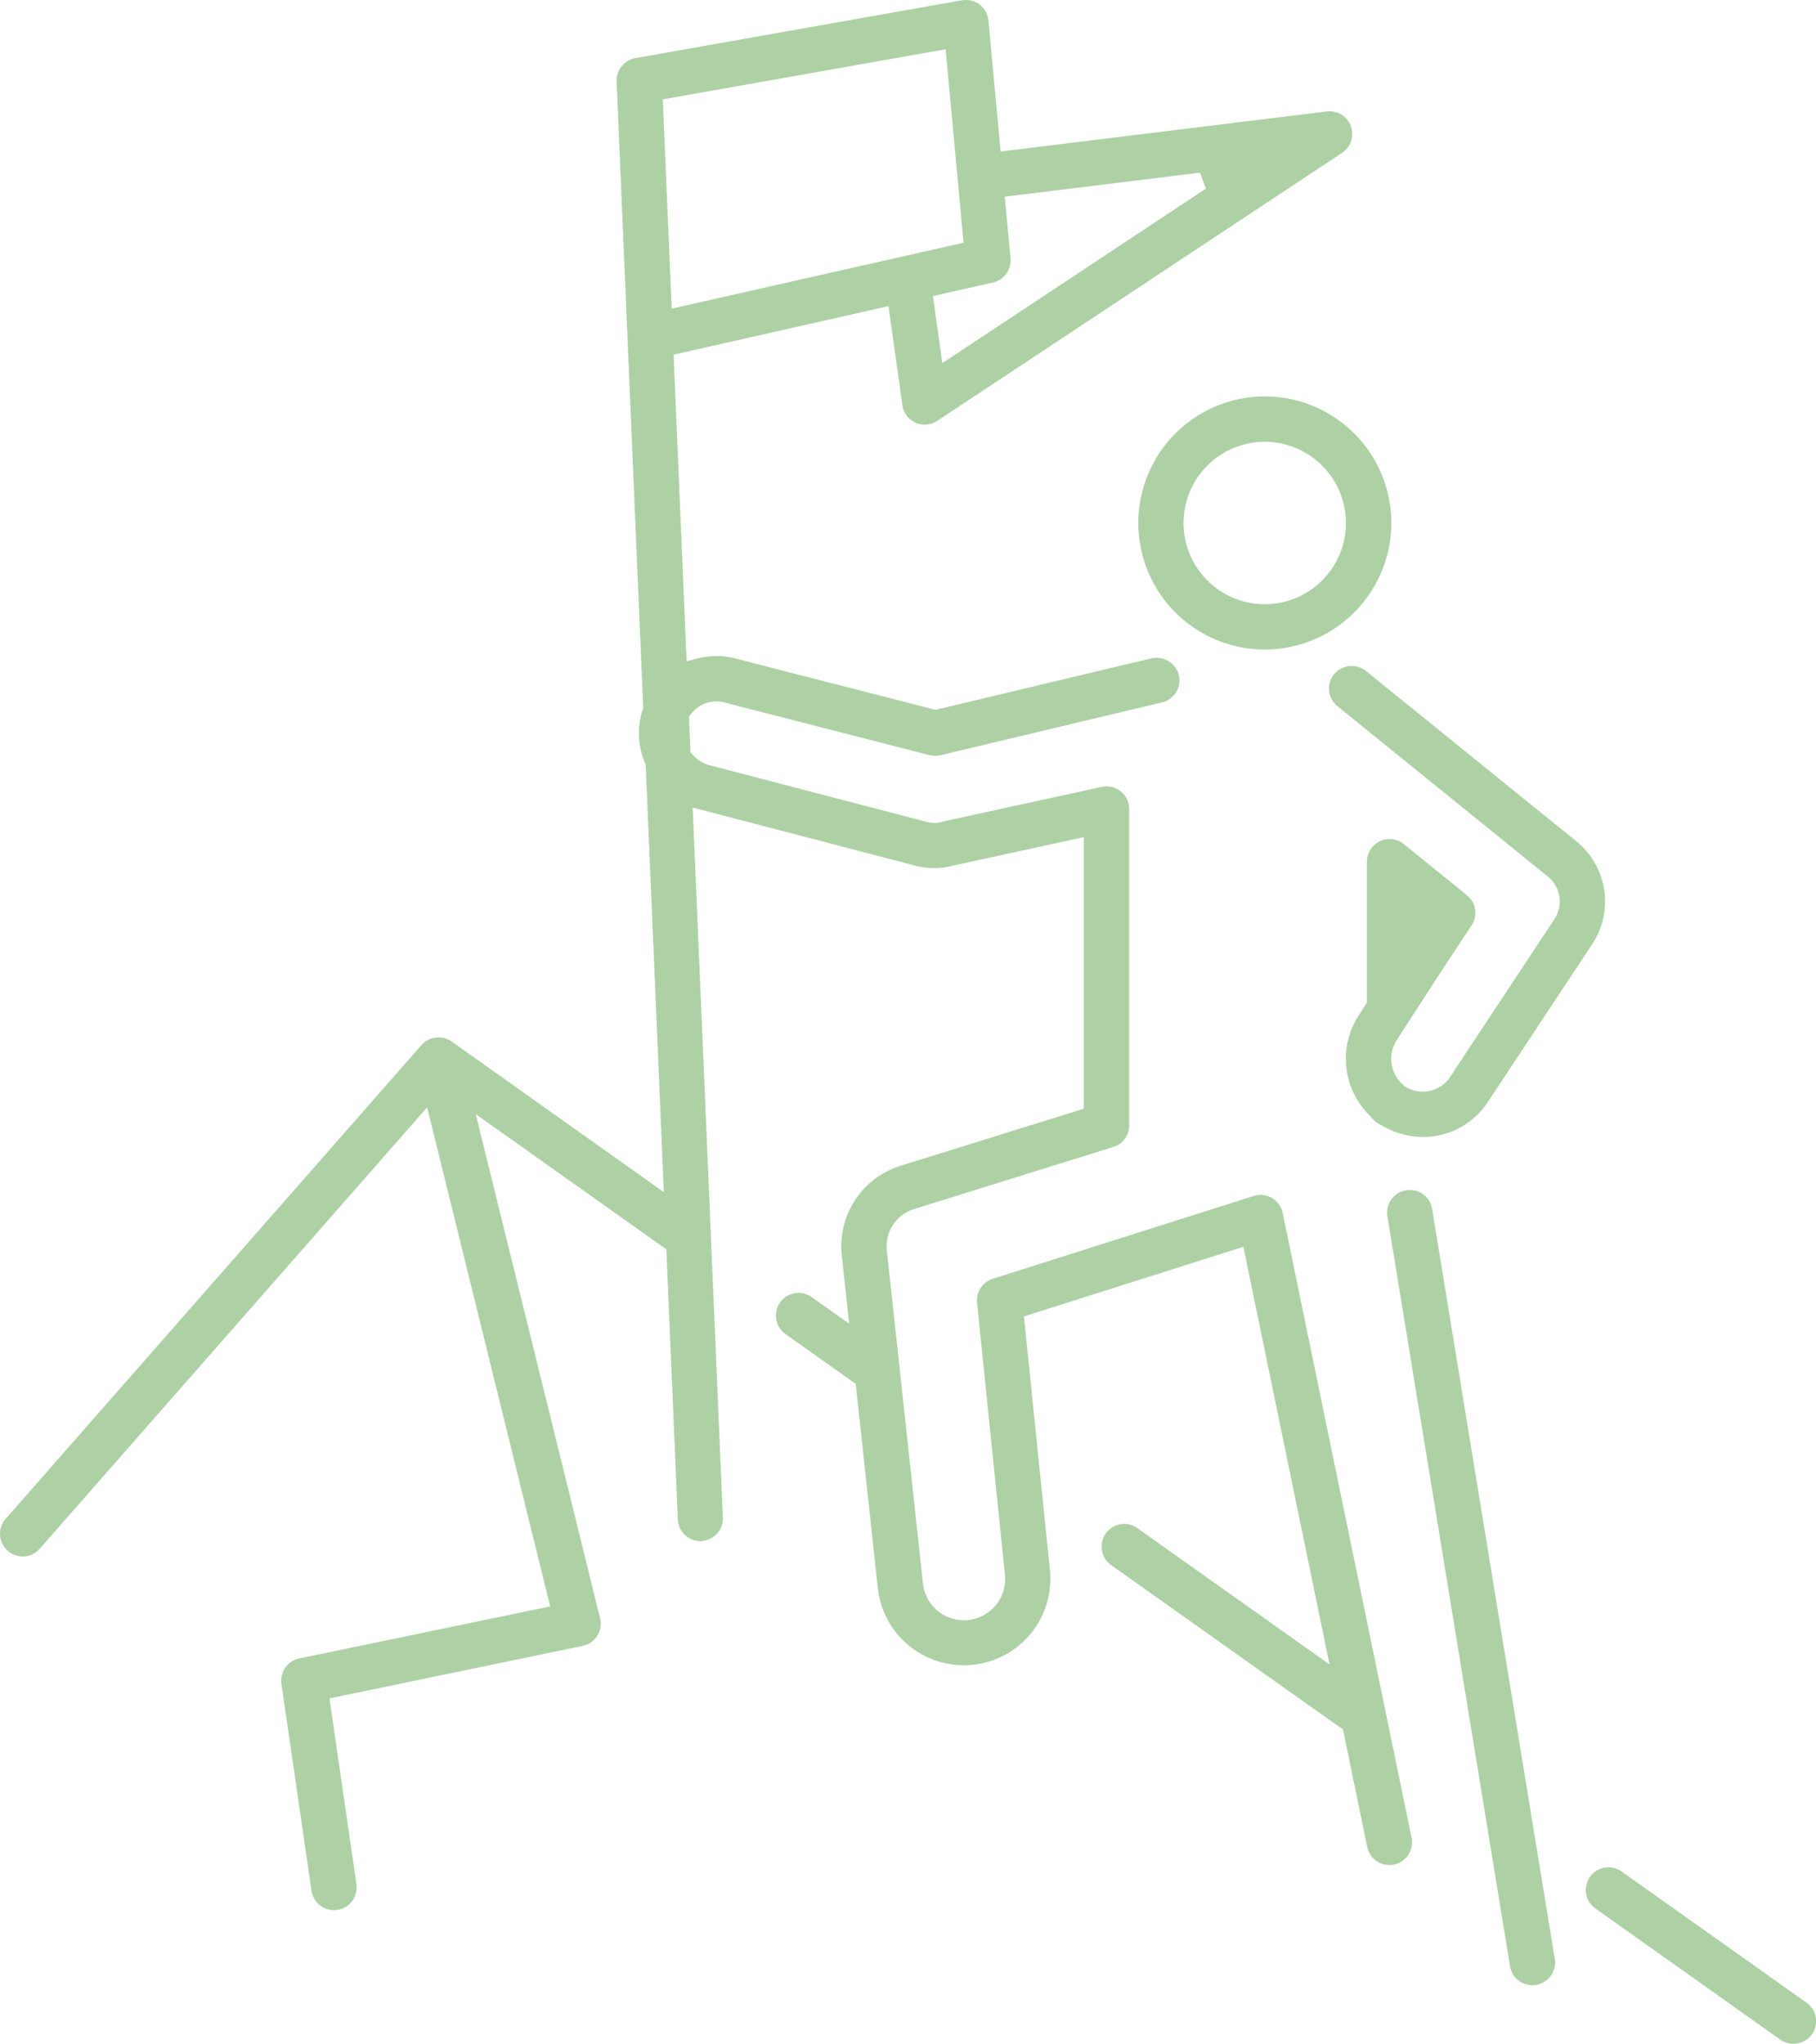 <svg xmlns="http://www.w3.org/2000/svg" width="104.531" height="117.605" viewBox="0 0 104.531 117.605">
  <g id="グループ_1743" data-name="グループ 1743" transform="translate(-587.627 -423.402)">
    <path id="パス_3634" data-name="パス 3634" d="M660.433,460.778a7.282,7.282,0,1,1,7.281-7.282A7.291,7.291,0,0,1,660.433,460.778Zm0-11.954A4.673,4.673,0,1,0,665.1,453.5,4.678,4.678,0,0,0,660.433,448.824Z" fill="#add1a5"/>
    <path id="パス_3635" data-name="パス 3635" d="M669.524,488.824a4.576,4.576,0,0,1-2.361-.665l-.023-.014-.025-.012a1.443,1.443,0,0,1-.529-.415l-.024-.03-.027-.027a4.587,4.587,0,0,1-.7-5.829l.473-.731v-8.113a1.311,1.311,0,0,1,.743-1.177,1.286,1.286,0,0,1,.561-.127,1.314,1.314,0,0,1,.822.29l3.632,2.941a1.3,1.3,0,0,1,.268,1.733l-1.656,2.506-2.653,4.1a1.992,1.992,0,0,0,.469,2.658l.019.014.021.013a1.919,1.919,0,0,0,.992.279,1.866,1.866,0,0,0,1.563-.833l6.005-9.081a1.85,1.85,0,0,0-.377-2.467l-12.1-9.794a1.3,1.3,0,0,1,.822-2.319,1.29,1.29,0,0,1,.819.291l12.1,9.794a4.45,4.45,0,0,1,.911,5.934l-6.005,9.08a4.47,4.47,0,0,1-3.739,2.005Z" fill="#add1a5"/>
    <path id="パス_3636" data-name="パス 3636" d="M606.847,533.32a1.311,1.311,0,0,1-1.289-1.117L603.826,520.3a1.307,1.307,0,0,1,1.027-1.466l14.443-2.994-7.082-28.718-22.3,25.4a1.3,1.3,0,0,1-1.961-1.722L611.9,483.523l.067-.069c.021-.02.032-.029.044-.039l.062-.051.1-.071.11-.061.033-.015c.036-.017.058-.026.08-.035l.05-.018.085-.025.016-.005.02,0a.707.707,0,0,1,.075-.015l.055-.01.125-.01h.121c.025,0,.05.005.074.008l.043,0c.045.007.085.015.124.025l.025.007.1.029.027.012a.763.763,0,0,1,.085.035l.037.019c.024.012.049.024.073.038l.076.049L625.838,492l-1.045-24.6-.035-.083a4.375,4.375,0,0,1-.2-2.873c.011-.038.024-.075.037-.113l.057-.174-1.532-36.069a1.309,1.309,0,0,1,1.076-1.34l18.8-3.329a1.329,1.329,0,0,1,.227-.019,1.3,1.3,0,0,1,1.3,1.184l.7,7.537L664,429.815a1.46,1.46,0,0,1,.161-.01,1.305,1.305,0,0,1,.719,2.393l-23.3,15.42a1.3,1.3,0,0,1-2.012-.907l-.8-5.693L626.4,443.811l.749,17.643.6-.155a4.6,4.6,0,0,1,1.142-.145,4.389,4.389,0,0,1,1.3.2l11.286,2.893,12.394-2.955a1.366,1.366,0,0,1,.3-.036,1.3,1.3,0,0,1,.3,2.574l-12.708,3.03a1.288,1.288,0,0,1-.3.036,1.313,1.313,0,0,1-.324-.041l-11.621-2.979-.078-.023a1.854,1.854,0,0,0-2.046.641l-.11.144.087,2.048.114.132a2,2,0,0,0,.844.579l.021.007,12.426,3.242c.024.006.049.013.073.021a1.856,1.856,0,0,0,.57.09,1.5,1.5,0,0,0,.468-.075q.045-.014.09-.024l9.071-1.976a1.356,1.356,0,0,1,.277-.029,1.3,1.3,0,0,1,1.3,1.3v18.206a1.3,1.3,0,0,1-.917,1.245l-11.475,3.574a2.241,2.241,0,0,0-1.558,2.375l2.078,19.169a2.369,2.369,0,0,0,2.358,2.116,2.372,2.372,0,0,0,2.356-2.65l-1.6-15.623a1.31,1.31,0,0,1,.9-1.377l15.023-4.766a1.3,1.3,0,0,1,1.671.98l7.419,35.951a1.3,1.3,0,1,1-2.555.527l-1.4-6.785-.183-.113q-.028-.018-.057-.033l-13.1-9.287a1.305,1.305,0,0,1-.309-1.819,1.3,1.3,0,0,1,1.818-.309l11.062,7.845-4.959-24.032-12.632,4.007,1.492,14.536a4.981,4.981,0,1,1-9.9,1.113l-1.275-11.768-4.043-2.867a1.305,1.305,0,0,1-.309-1.819,1.3,1.3,0,0,1,1.818-.309l2.158,1.53-.427-3.936a4.855,4.855,0,0,1,3.376-5.147l10.559-3.288V471.572l-7.444,1.621-.015,0a4.054,4.054,0,0,1-1.143.164,4.46,4.46,0,0,1-1.324-.2l-12.588-3.285,1.735,40.846A1.306,1.306,0,0,1,628,512.08h-.057a1.3,1.3,0,0,1-1.3-1.25l-.66-15.537-10.972-7.781,7.155,29a1.3,1.3,0,0,1-1,1.6l-14.576,3.022,1.555,10.69a1.3,1.3,0,0,1-1.1,1.478A1.221,1.221,0,0,1,606.847,533.32Zm38.617-98.6.328,3.546a1.307,1.307,0,0,1-1.011,1.393l-3.452.779.539,3.859,15.172-10.042-.338-.917Zm-19.686-5.6.512,12.042,16.8-3.793-1.031-11.131Z" fill="#add1a5"/>
    <path id="パス_3637" data-name="パス 3637" d="M675.831,537.636a1.3,1.3,0,0,1-1.285-1.094l-7.059-43.149a1.306,1.306,0,0,1,1.077-1.5,1.276,1.276,0,0,1,.213-.018,1.3,1.3,0,0,1,1.285,1.095l7.059,43.148a1.3,1.3,0,0,1-1.077,1.5A1.382,1.382,0,0,1,675.831,537.636Z" fill="#add1a5"/>
    <path id="パス_3638" data-name="パス 3638" d="M690.852,541.007a1.3,1.3,0,0,1-.753-.24l-10.641-7.547a1.3,1.3,0,1,1,1.509-2.128l10.641,7.547a1.3,1.3,0,0,1-.756,2.368Z" fill="#add1a5"/>
  </g>
</svg>
